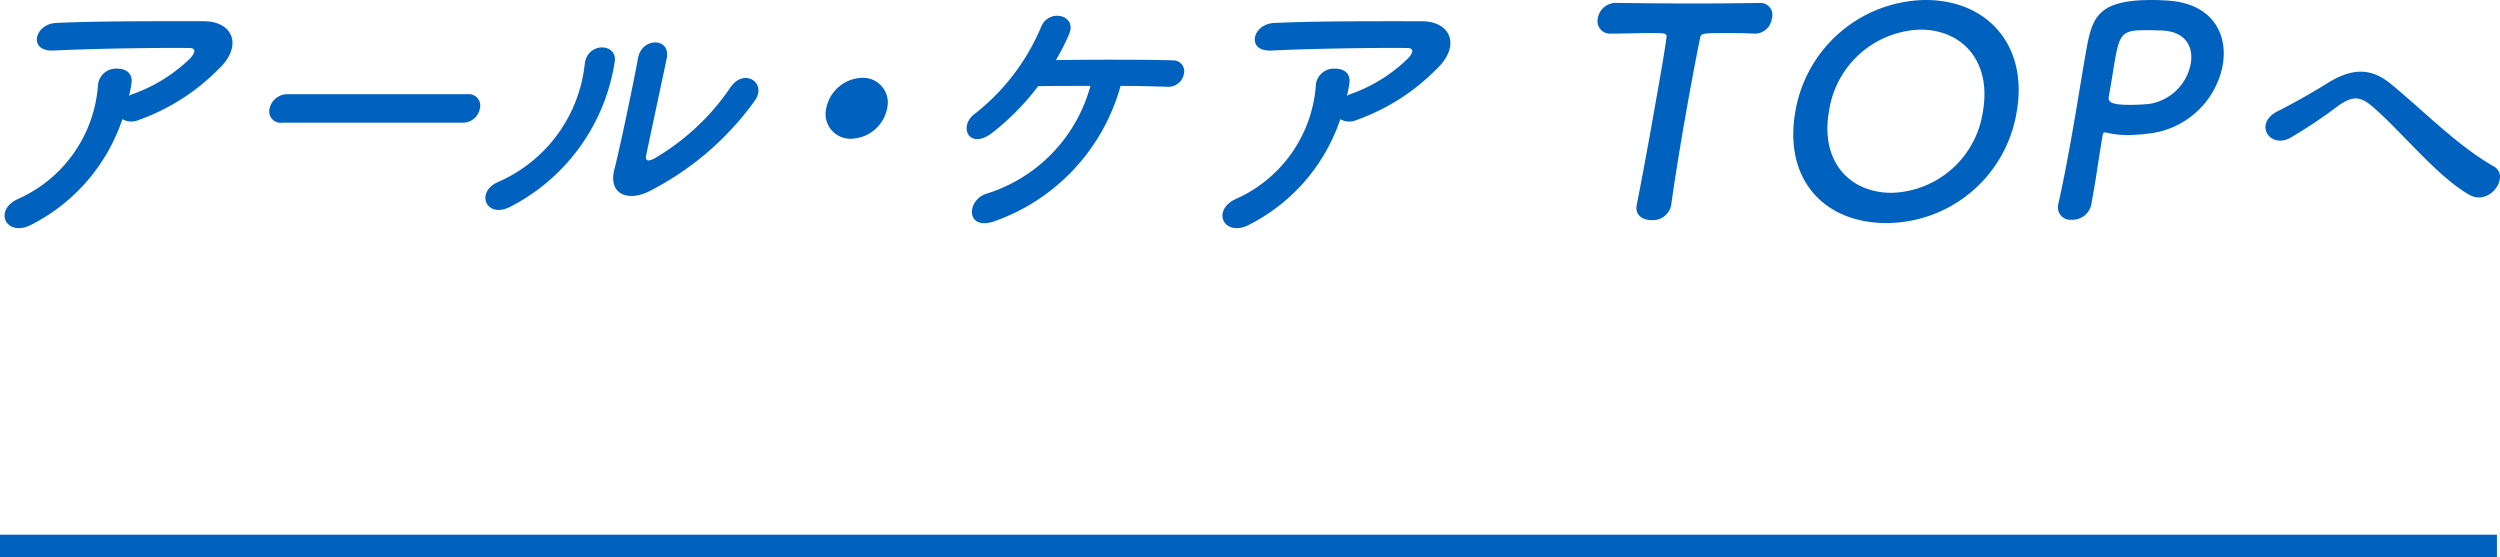 <svg xmlns="http://www.w3.org/2000/svg" width="143.469" height="31.972" viewBox="0 0 143.469 31.972"><defs><style>.cls-1{fill:#0061bf;}.cls-2{fill:none;stroke:#0061bf;stroke-miterlimit:10;stroke-width:1.288px;}</style></defs><g id="レイヤー_2" data-name="レイヤー 2"><g id="デザイン"><path class="cls-1" d="M1.87,12.857c-.731.413-1.309.232-1.522-.148s-.046-.956.671-1.285a7.757,7.757,0,0,0,4.6-6.479A1.035,1.035,0,0,1,6.707,3.939c.512,0,.962.248.824.941-.035.2-.073.412-.125.609.053-.016.091-.049.144-.066a9.084,9.084,0,0,0,3.366-2.076c.308-.347.352-.593-.077-.593C9,2.736,5.4,2.786,3.066,2.9c-1.462.066-1.1-1.515.147-1.582,2.41-.116,6-.1,8.473-.1,1.714,0,2.253,1.433.869,2.735a12.162,12.162,0,0,1-4.6,2.934,1.03,1.03,0,0,1-.931-.049A10.554,10.554,0,0,1,1.87,12.857Z"/><path class="cls-1" d="M16.2,7.039a.652.652,0,0,1-.734-.791,1.043,1.043,0,0,1,1.022-.842h10.35a.656.656,0,0,1,.7.825.986.986,0,0,1-.983.808Z"/><path class="cls-1" d="M28.606,10.435A8.36,8.36,0,0,0,33.559,3.66c.157-1.27,1.873-1.188,1.72-.132a11.266,11.266,0,0,1-6,8.34C27.882,12.577,27.254,11,28.606,10.435Zm8.549.592c-1.165.528-2.26.1-1.894-1.317.377-1.485,1.184-5.407,1.355-6.379.213-1.2,1.875-1.189,1.649,0-.131.642-1.063,4.994-1.178,5.555-.081.362.112.394.457.213a13.476,13.476,0,0,0,4.4-4.12c.789-1.1,2.113-.2,1.354.824A16.89,16.89,0,0,1,37.155,11.027Z"/><path class="cls-1" d="M48.857,7.961a1.418,1.418,0,0,1-1.44-1.746,2.161,2.161,0,0,1,2.056-1.748,1.419,1.419,0,0,1,1.438,1.748A2.16,2.16,0,0,1,48.857,7.961Z"/><path class="cls-1" d="M57.035,12.709c-1.644.544-1.586-1.285-.358-1.614a8.917,8.917,0,0,0,5.9-6.166c-1.121,0-2.209,0-3,.016a14.433,14.433,0,0,1-2.649,2.687c-1.352,1.023-1.983-.444-.918-1.154A12.472,12.472,0,0,0,59.745,1.55c.439-1.089,2.083-.693,1.611.4a12.7,12.7,0,0,1-.759,1.5c1.952-.034,5.3-.034,6.707.015a.624.624,0,0,1,.637.776A.9.9,0,0,1,67,4.979c-.607-.016-1.589-.05-2.693-.05A11.471,11.471,0,0,1,57.035,12.709Z"/><path class="cls-1" d="M71.761,12.857c-.732.413-1.309.232-1.522-.148s-.046-.956.671-1.285a7.759,7.759,0,0,0,4.6-6.479A1.035,1.035,0,0,1,76.6,3.939c.512,0,.962.248.824.941-.035.2-.073.412-.125.609.053-.016.091-.049.144-.066a9.072,9.072,0,0,0,3.365-2.076c.31-.347.353-.593-.076-.593-1.842-.018-5.446.032-7.773.147-1.462.066-1.1-1.515.147-1.582,2.412-.116,6-.1,8.473-.1,1.714,0,2.253,1.433.869,2.735a12.162,12.162,0,0,1-4.6,2.934,1.03,1.03,0,0,1-.931-.049A10.554,10.554,0,0,1,71.761,12.857Z"/><path class="cls-1" d="M93.925,11.77c.261-1.286.7-3.677,1.082-5.852.256-1.451.5-2.819.618-3.693.058-.329.008-.329-.964-.329-.626,0-1.406.033-2.182.033a.72.72,0,0,1-.782-.89,1.046,1.046,0,0,1,1.06-.873h.033C93.777.182,95.522.2,97.235.2c1.4,0,2.806-.015,3.748-.031a.684.684,0,0,1,.7.889.991.991,0,0,1-.944.874h-.066c-.556-.033-1.033-.033-1.429-.033-1.632,0-1.632,0-1.69.329-.23,1.122-.528,2.72-.814,4.336-.348,1.977-.67,3.988-.835,5.209a1.071,1.071,0,0,1-1.141.857c-.494,0-.938-.28-.84-.841Z"/><path class="cls-1" d="M103.031,6.4A7.679,7.679,0,0,1,110.5,0c3.627,0,5.889,2.687,5.235,6.4a7.592,7.592,0,0,1-7.49,6.4C104.623,12.792,102.354,10.237,103.031,6.4Zm10.763,0c.5-2.852-1.15-4.7-3.589-4.7a5.469,5.469,0,0,0-5.245,4.7c-.5,2.835,1.155,4.665,3.594,4.665A5.446,5.446,0,0,0,113.794,6.4Z"/><path class="cls-1" d="M118.9,12.61a.716.716,0,0,1-.791-.84l.008-.049c.293-1.286.564-2.736.812-4.138.3-1.7.551-3.314.754-4.467.359-2.028.566-3.116,3.8-3.116.347,0,.674.018.919.033,2.575.164,3.467,1.93,3.154,3.709a4.868,4.868,0,0,1-4.27,3.924,9.781,9.781,0,0,1-1.2.082,4.975,4.975,0,0,1-1.18-.132.334.334,0,0,0-.114-.015c-.081,0-.105.047-.129.179-.18,1.023-.337,2.192-.529,3.281-.038.213-.076.428-.114.642A1.1,1.1,0,0,1,118.9,12.61Zm4.241-10.879c-1.318,0-1.5.181-1.769,1.715-.1.576-.2,1.251-.306,1.828-.016.1-.031.183-.049.282-.06.345.248.462,1.27.462.313,0,.663-.018,1.014-.049a2.874,2.874,0,0,0,2.419-2.309c.175-.989-.307-1.912-1.791-1.912C123.926,1.748,123.535,1.731,123.138,1.731Z"/><path class="cls-1" d="M136.133,6.1c-.718-.61-1.152-.577-1.941-.034a27.814,27.814,0,0,1-2.764,1.847c-1.2.644-2.124-.857-.683-1.549.45-.215,1.836-.972,2.781-1.566,1.615-1.023,2.682-.808,3.717.049,1.842,1.517,3.782,3.511,5.864,4.7.974.545-.2,2.276-1.363,1.649C139.923,10.2,137.793,7.518,136.133,6.1Z"/><line class="cls-2" x1="143.292" y1="31.328" y2="31.328"/></g></g></svg>